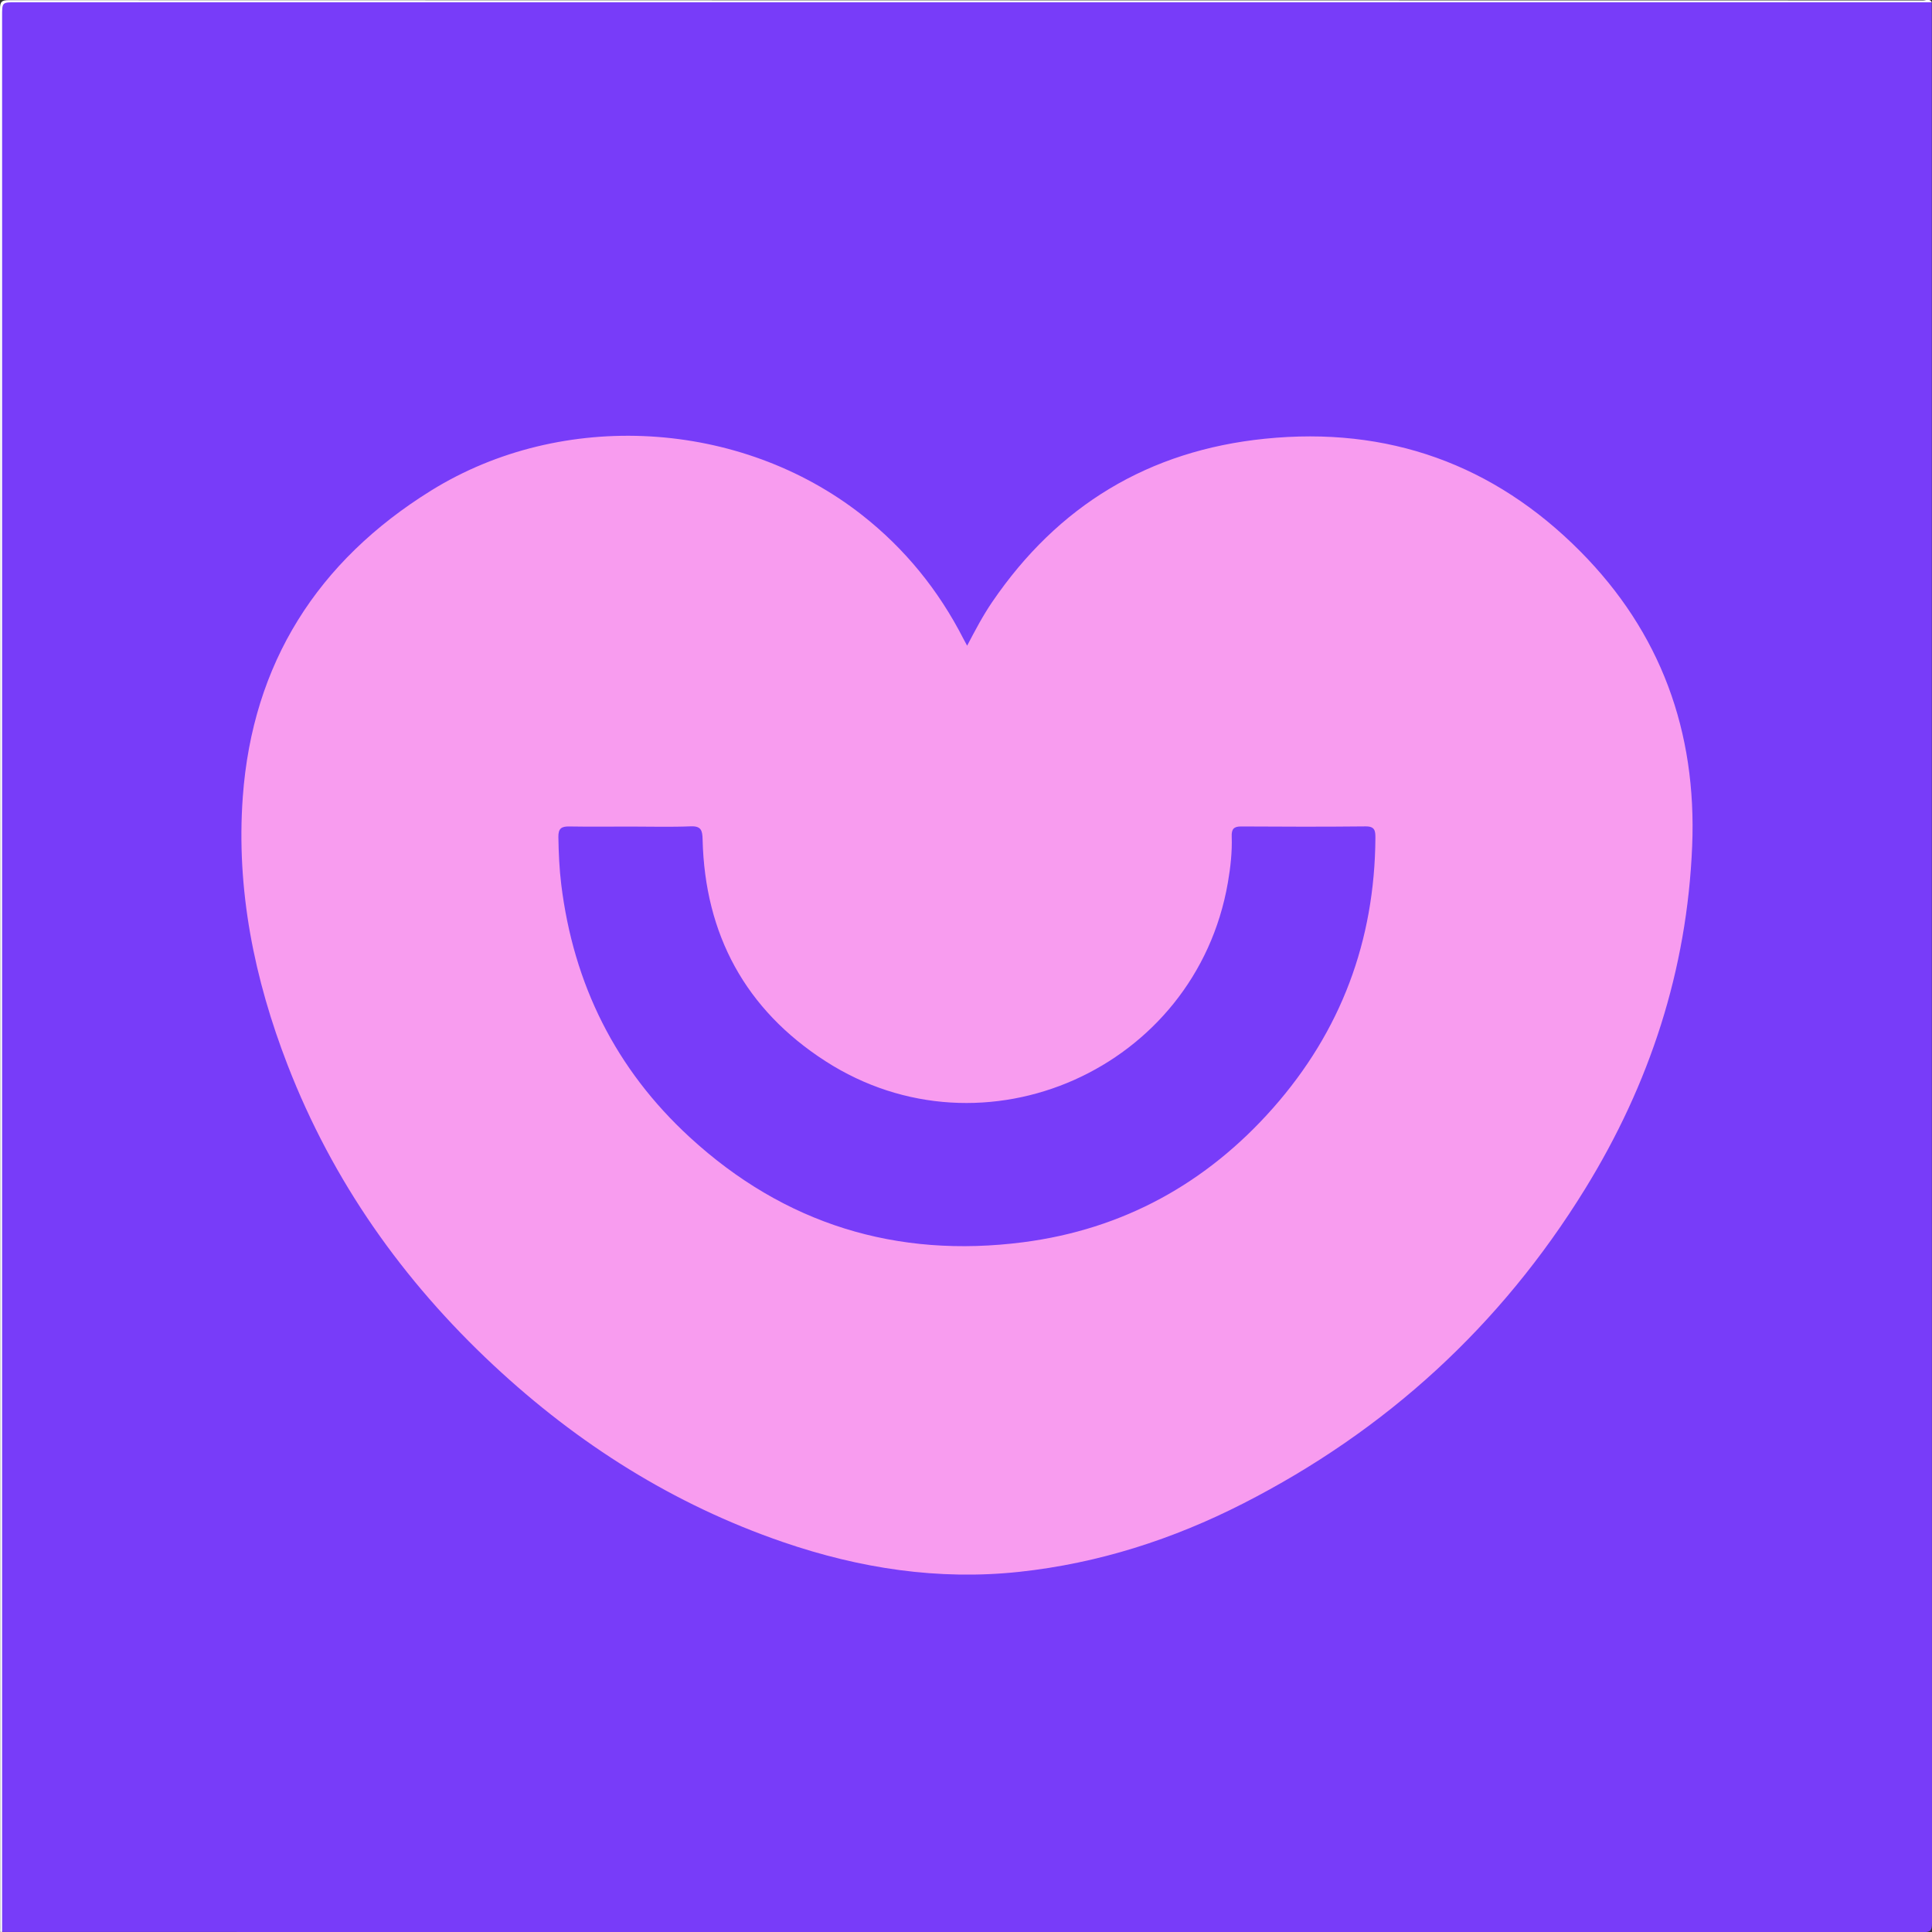 <?xml version="1.0" encoding="utf-8"?>
<!-- Generator: Adobe Illustrator 17.0.0, SVG Export Plug-In . SVG Version: 6.00 Build 0)  -->
<!DOCTYPE svg PUBLIC "-//W3C//DTD SVG 1.1//EN" "http://www.w3.org/Graphics/SVG/1.1/DTD/svg11.dtd">
<svg version="1.1" id="Layer_1" xmlns="http://www.w3.org/2000/svg" xmlns:xlink="http://www.w3.org/1999/xlink" x="0px" y="0px"
	 width="200px" height="200px" viewBox="0 0 200 200" enable-background="new 0 0 200 200" xml:space="preserve">
<rect x="0" y="0" width="200" height="200" fill="#333333" stroke="none"/>
<g>
	<path fill="#783CF9" d="M199.981,0.234c0,66.288-0.001,132.577,0.019,198.865c0,0.748-0.168,0.917-0.917,0.917
		c-66.288-0.02-132.577-0.019-198.865-0.019c-0.186-0.345-0.095-0.719-0.095-1.077C0.119,133.066,0.119,67.211,0.121,1.357
		c0-1.367-0.141-1.22,1.228-1.22C67.203,0.135,133.058,0.135,198.912,0.14C199.269,0.14,199.639,0.05,199.981,0.234z"/>
	<path fill="#FEFEFE" d="M199.981,0.234c-66.115,0-132.23,0-198.345,0c-1.418,0-1.418,0-1.418,1.418c0,66.115,0,132.23,0,198.345
		c-0.061-0.044-0.208,0.101-0.202-0.1c0.009-0.266,0.002-0.532,0.002-0.798C0.019,133.044,0.02,66.988,0,0.933
		c0-0.748,0.168-0.917,0.917-0.917c66.056,0.02,132.111,0.018,198.167,0.031C199.375,0.047,199.76-0.183,199.981,0.234z"/>
	<path fill="#F89CEF" d="M163.587,57.074c-8.968-9.032-19.93-12.953-32.643-11.657c-12.031,1.226-21.426,6.918-28.233,16.905
		c-0.957,1.403-1.747,2.904-2.593,4.52c-0.18-0.332-0.285-0.519-0.383-0.71c-2.572-5.035-6.056-9.329-10.502-12.819
		c-12.569-9.869-30.985-10.981-44.608-2.528c-11.75,7.292-18.49,17.875-19.492,31.726c-0.692,9.569,1.187,18.836,4.65,27.767
		c4.663,12.022,11.913,22.284,21.311,31.055c8.73,8.147,18.628,14.409,29.957,18.3c7.943,2.728,16.093,3.986,24.491,3.081
		c8.158-0.879,15.86-3.353,23.144-7.069c14.807-7.555,26.656-18.389,35.388-32.545c6.713-10.883,10.576-22.683,11.1-35.53
		C175.657,75.736,171.919,65.465,163.587,57.074z M131.792,114.696c-6.889,7.803-15.538,12.565-25.863,13.899
		c-13.119,1.695-24.738-1.878-34.521-10.863c-7.67-7.043-12.04-15.847-13.308-26.177c-0.199-1.622-0.269-3.261-0.297-4.901
		c-0.015-0.893,0.316-1.114,1.14-1.098c2.11,0.037,4.222,0.01,6.333,0.01c2.076,0,4.152,0.06,6.225-0.024
		c1.096-0.045,1.21,0.442,1.232,1.354c0.233,9.858,4.447,17.624,12.711,22.951c16.412,10.578,38.338,0.793,41.666-18.481
		c0.273-1.582,0.452-3.173,0.397-4.776c-0.025-0.733,0.184-1.04,0.971-1.035c4.296,0.027,8.591,0.039,12.887-0.007
		c0.978-0.011,1.021,0.472,1.017,1.212C142.309,97.385,138.819,106.736,131.792,114.696z"/>
</g>
</svg>
